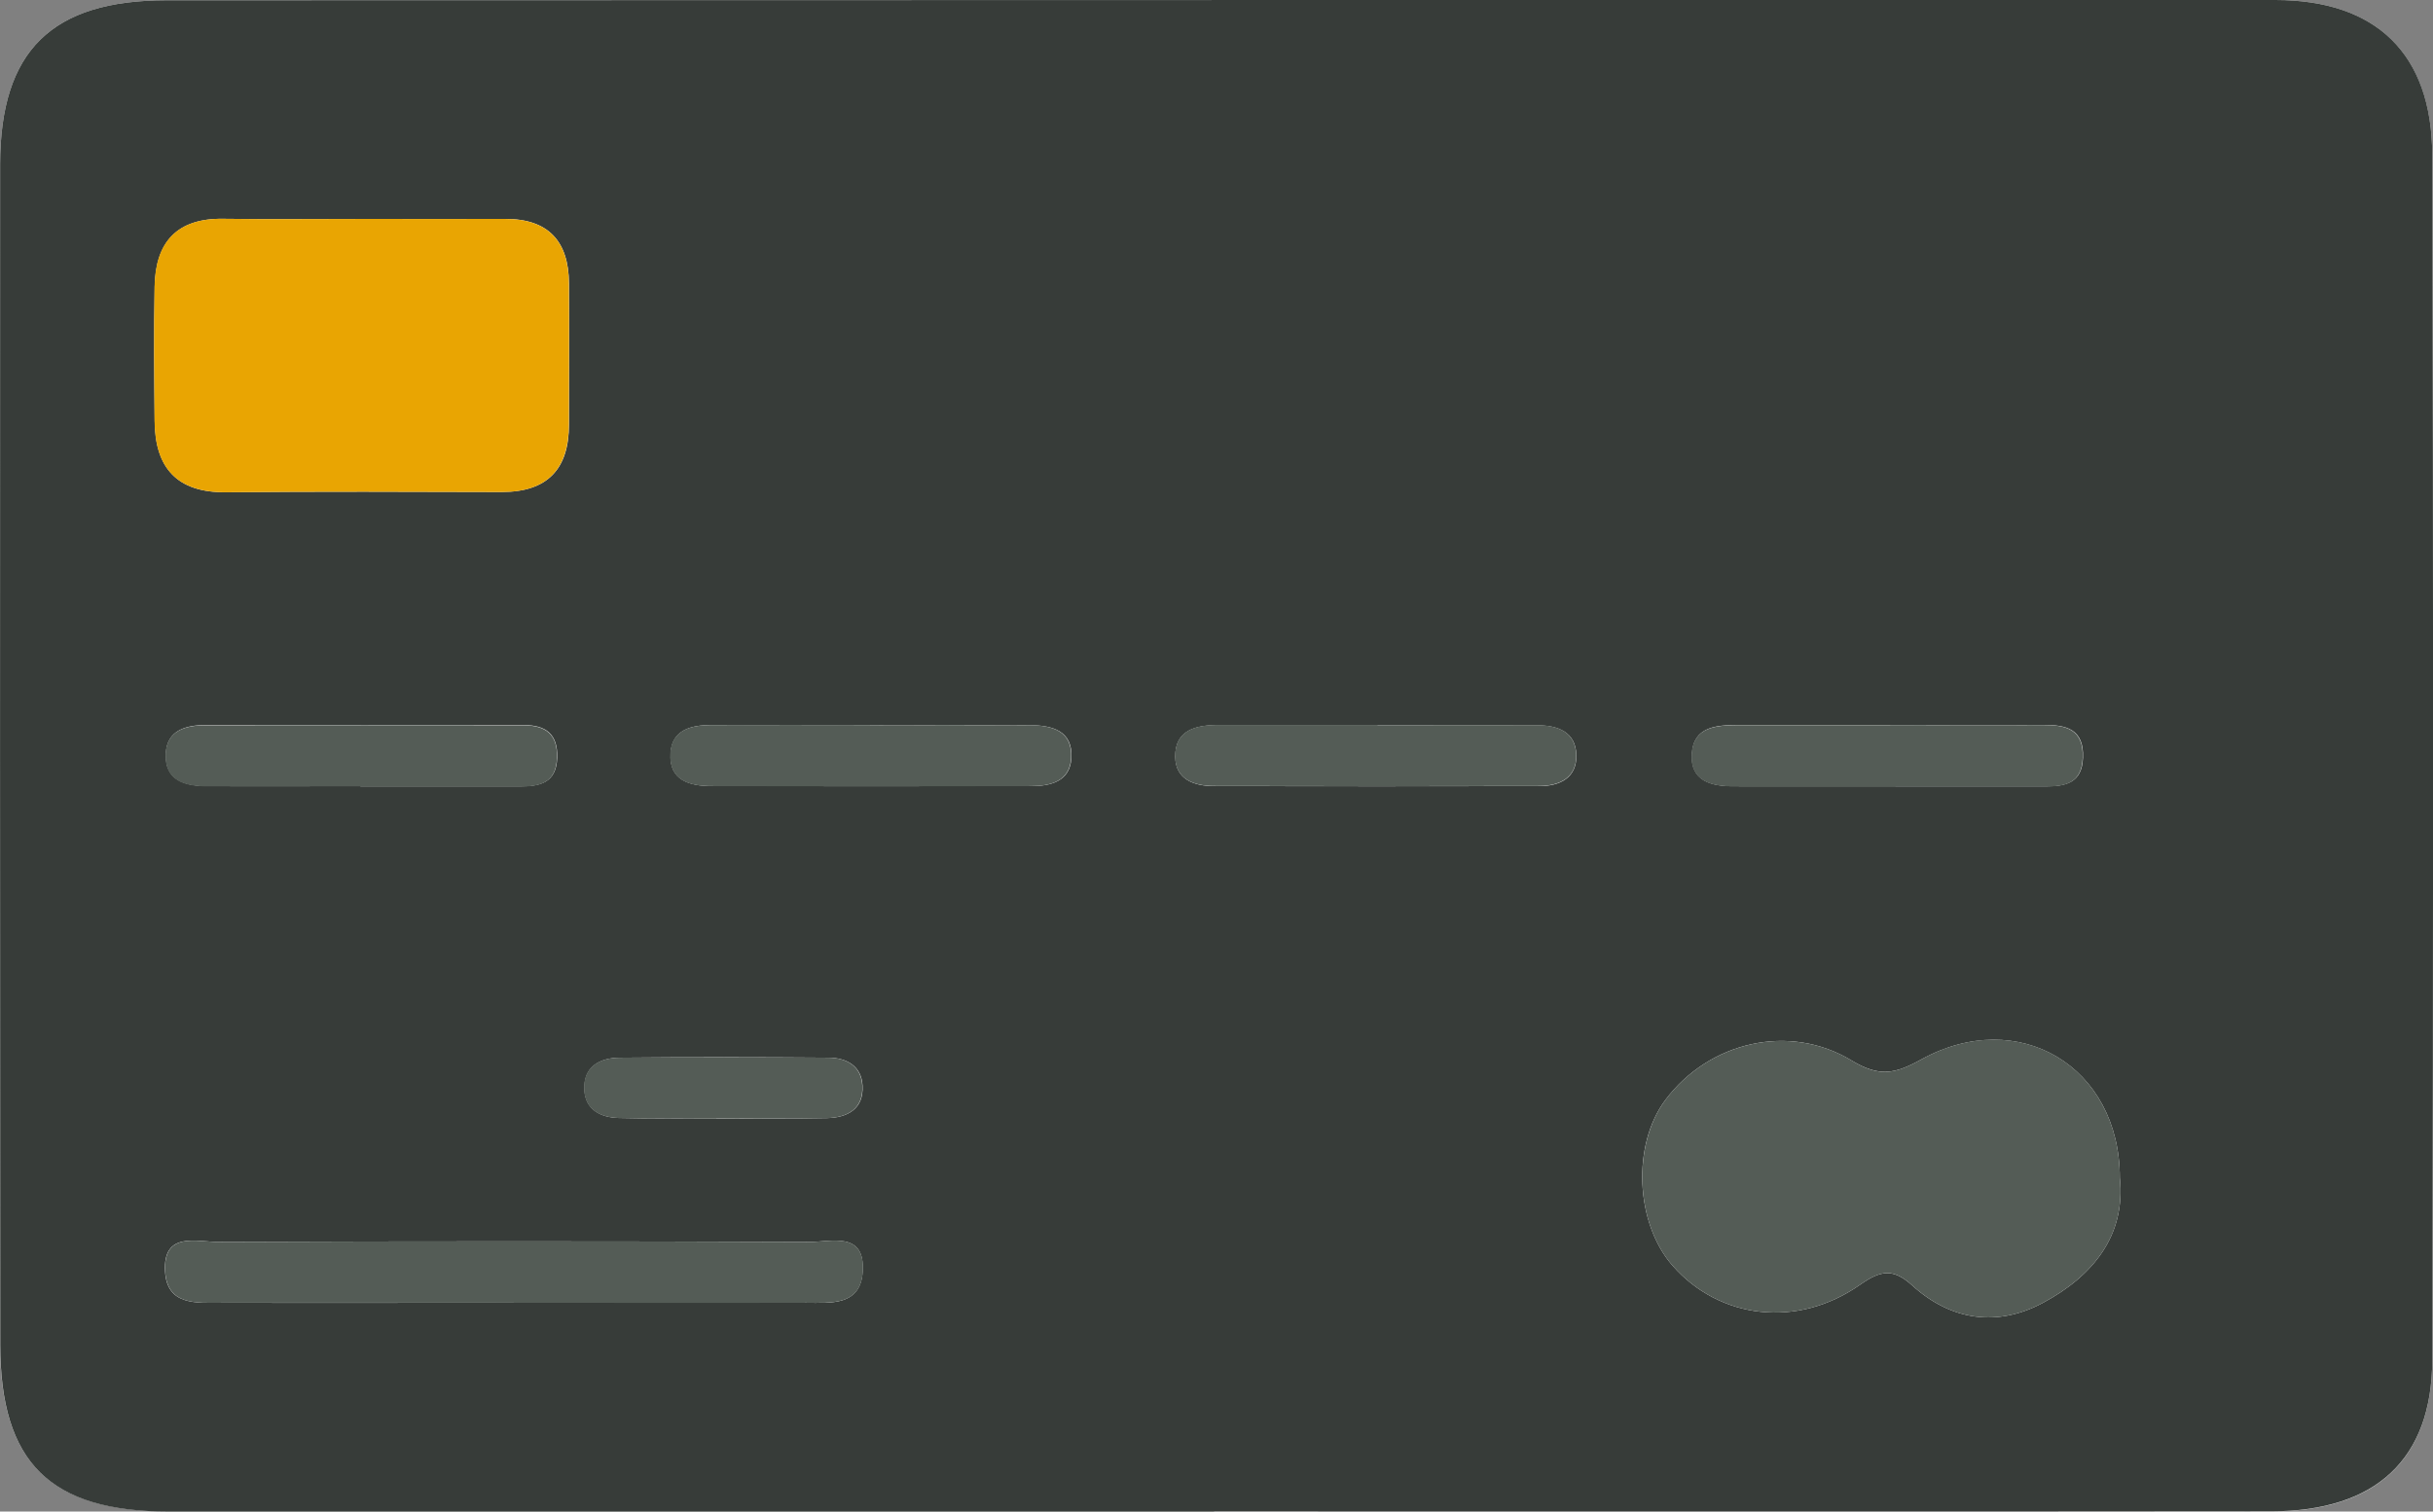 <svg id="Layer_1" data-name="Layer 1" xmlns="http://www.w3.org/2000/svg" viewBox="0 0 189.55 117.79"><rect x="0" y="0" width="189.55" height="117.79" fill="#808080" stroke="none"/><defs><style>.creditcard-fill-3{stroke-width:0;fill:#545c56}</style></defs><path d="M94.59 117.79c27.47 0 54.93.02 82.4-.01 8.08 0 12.48-4.03 12.5-11.79.09-31.3.09-62.6 0-93.9C189.46 4.17 185.09 0 177.28 0 122.5 0 67.73 0 12.96.02 4.02.03.02 3.97.01 12.79c-.02 30.66-.02 61.32 0 91.98 0 9.18 3.88 13 13.13 13.01h81.44Z" style="stroke-width:0;fill:#fefefe"/><path d="M94.59 117.79H13.15c-9.25 0-13.13-3.82-13.13-13.01C0 74.12 0 43.45.01 12.79.02 3.97 4.02.03 12.96.02 67.73 0 122.5 0 177.28 0c7.81 0 12.19 4.17 12.21 12.08.09 31.3.09 62.6 0 93.9-.02 7.76-4.43 11.78-12.5 11.79-27.47.03-54.93.01-82.4.01ZM28.36 17.06c-3.66 0-7.32.04-10.98-.01-3.6-.05-5.26 1.83-5.33 5.26-.07 3.5-.04 7 0 10.5.03 3.65 1.74 5.59 5.56 5.55 7.16-.07 14.32-.04 21.48-.02 3.57 0 5.25-1.79 5.24-5.29 0-3.66.02-7.32 0-10.98-.02-3.27-1.62-5.03-4.98-5.01-3.66.01-7.32 0-10.98 0Zm136.79 74.72c0-8.69-7.92-13.38-15.45-9.23-2.04 1.13-3.26 1.41-5.43.1-4.9-2.98-11.16-1.44-14.52 3.06-2.62 3.5-2.35 9.6.56 12.92 3.65 4.16 9.72 4.92 14.61 1.48 1.65-1.16 2.6-1.26 4.06.06 3.04 2.76 6.65 3.25 10.19 1.35 3.85-2.07 6.46-5.21 5.98-9.74ZM39.8 101.52h23c1.9 0 4.24.27 4.41-2.43.2-3.17-2.45-2.31-4.16-2.31-15.34-.06-30.67-.06-46.01 0-1.7 0-4.36-.86-4.18 2.3.15 2.69 2.49 2.44 4.4 2.44 7.51.02 15.02 0 22.52 0ZM67.81 56.5c-4.14 0-8.28-.01-12.42 0-1.53 0-3.04.37-3.15 2.19-.13 2.14 1.5 2.56 3.23 2.57 8.28.01 16.56.01 24.85 0 1.53 0 3.04-.36 3.15-2.18.13-2.15-1.51-2.56-3.23-2.57-4.14-.03-8.28 0-12.42 0Zm39.53 0H94.92c-1.72 0-3.38.37-3.36 2.47.02 1.78 1.48 2.29 3.05 2.29 8.44.01 16.88.02 25.32 0 1.6 0 2.94-.65 2.88-2.45-.06-1.79-1.47-2.29-3.05-2.29-4.14-.01-8.28 0-12.42-.01Zm-79.26 4.78h12.39c1.56 0 2.87-.24 2.94-2.23.06-1.85-.88-2.55-2.61-2.55-8.26.01-16.52 0-24.78 0-1.54 0-3.02.41-3.1 2.22-.09 2.13 1.52 2.53 3.25 2.54 3.97.02 7.94 0 11.91 0Zm119.2-4.78h-11.91c-1.65 0-3.43.12-3.56 2.24-.13 2.13 1.52 2.53 3.24 2.53 8.1.01 16.2 0 24.3.01 1.56 0 2.86-.25 2.93-2.23.09-2.25-1.31-2.57-3.09-2.56-3.97.03-7.94 0-11.91 0ZM55.83 87.15c2.86 0 5.73.04 8.59-.02 1.59-.03 2.88-.7 2.78-2.53-.08-1.54-1.25-2.17-2.65-2.18-5.41-.04-10.82-.05-16.23 0-1.59.01-2.88.69-2.79 2.52.08 1.54 1.28 2.14 2.66 2.18 2.54.07 5.09.02 7.64.03Z" style="fill:#373c39;stroke-width:0"/><path d="M28.36 17.06c3.66 0 7.32.01 10.98 0 3.37-.01 4.96 1.74 4.98 5.01.03 3.66 0 7.32 0 10.98 0 3.5-1.68 5.3-5.24 5.29-7.16-.02-14.32-.05-21.48.02-3.83.03-5.53-1.91-5.56-5.55-.03-3.5-.06-7 0-10.5.06-3.43 1.72-5.31 5.33-5.26 3.66.05 7.32.01 10.98.01Z" style="fill:#e9a502;stroke-width:0"/><path class="creditcard-fill-3" d="M165.15 91.78c.48 4.53-2.13 7.67-5.98 9.74-3.54 1.9-7.15 1.41-10.19-1.35-1.46-1.33-2.41-1.22-4.06-.06-4.89 3.44-10.96 2.68-14.61-1.48-2.91-3.31-3.17-9.41-.56-12.92 3.35-4.49 9.62-6.04 14.52-3.06 2.16 1.32 3.39 1.03 5.43-.1 7.53-4.16 15.45.54 15.45 9.23ZM39.79 101.52H17.27c-1.91 0-4.25.25-4.4-2.44-.18-3.16 2.48-2.29 4.18-2.3 15.34-.06 30.67-.06 46.01 0 1.7 0 4.36-.86 4.16 2.31-.17 2.7-2.51 2.42-4.41 2.43-7.67.02-15.34 0-23 0ZM67.8 56.51c4.14 0 8.28-.02 12.42 0 1.72.01 3.36.42 3.23 2.57-.11 1.82-1.62 2.18-3.15 2.18-8.28.02-16.56.02-24.85 0-1.73 0-3.35-.42-3.23-2.57.11-1.82 1.62-2.18 3.15-2.19 4.14-.02 8.28 0 12.42 0ZM107.33 56.51h12.42c1.58 0 2.99.5 3.05 2.29.06 1.8-1.28 2.44-2.88 2.45-8.44.02-16.88.02-25.32 0-1.57 0-3.03-.51-3.05-2.29-.02-2.09 1.64-2.47 3.36-2.47h12.42ZM28.06 61.28H16.15c-1.72 0-3.34-.4-3.25-2.54.08-1.81 1.55-2.22 3.1-2.22 8.26-.01 16.52 0 24.78 0 1.74 0 2.68.7 2.61 2.55-.07 1.99-1.38 2.23-2.94 2.23-4.13-.01-8.26 0-12.39 0ZM147.26 56.5c3.97 0 7.94.02 11.91 0 1.78-.01 3.18.31 3.09 2.56-.08 1.99-1.37 2.24-2.93 2.23-8.1 0-16.2 0-24.3-.01-1.72 0-3.38-.41-3.24-2.53.13-2.11 1.91-2.23 3.56-2.24h11.91ZM55.81 87.15c-2.55 0-5.09.04-7.64-.03-1.38-.04-2.58-.63-2.66-2.18-.1-1.83 1.19-2.51 2.79-2.52 5.41-.04 10.82-.03 16.23 0 1.4.01 2.57.63 2.65 2.18.1 1.83-1.18 2.5-2.78 2.53-2.86.06-5.73.02-8.59 0Z"/></svg>